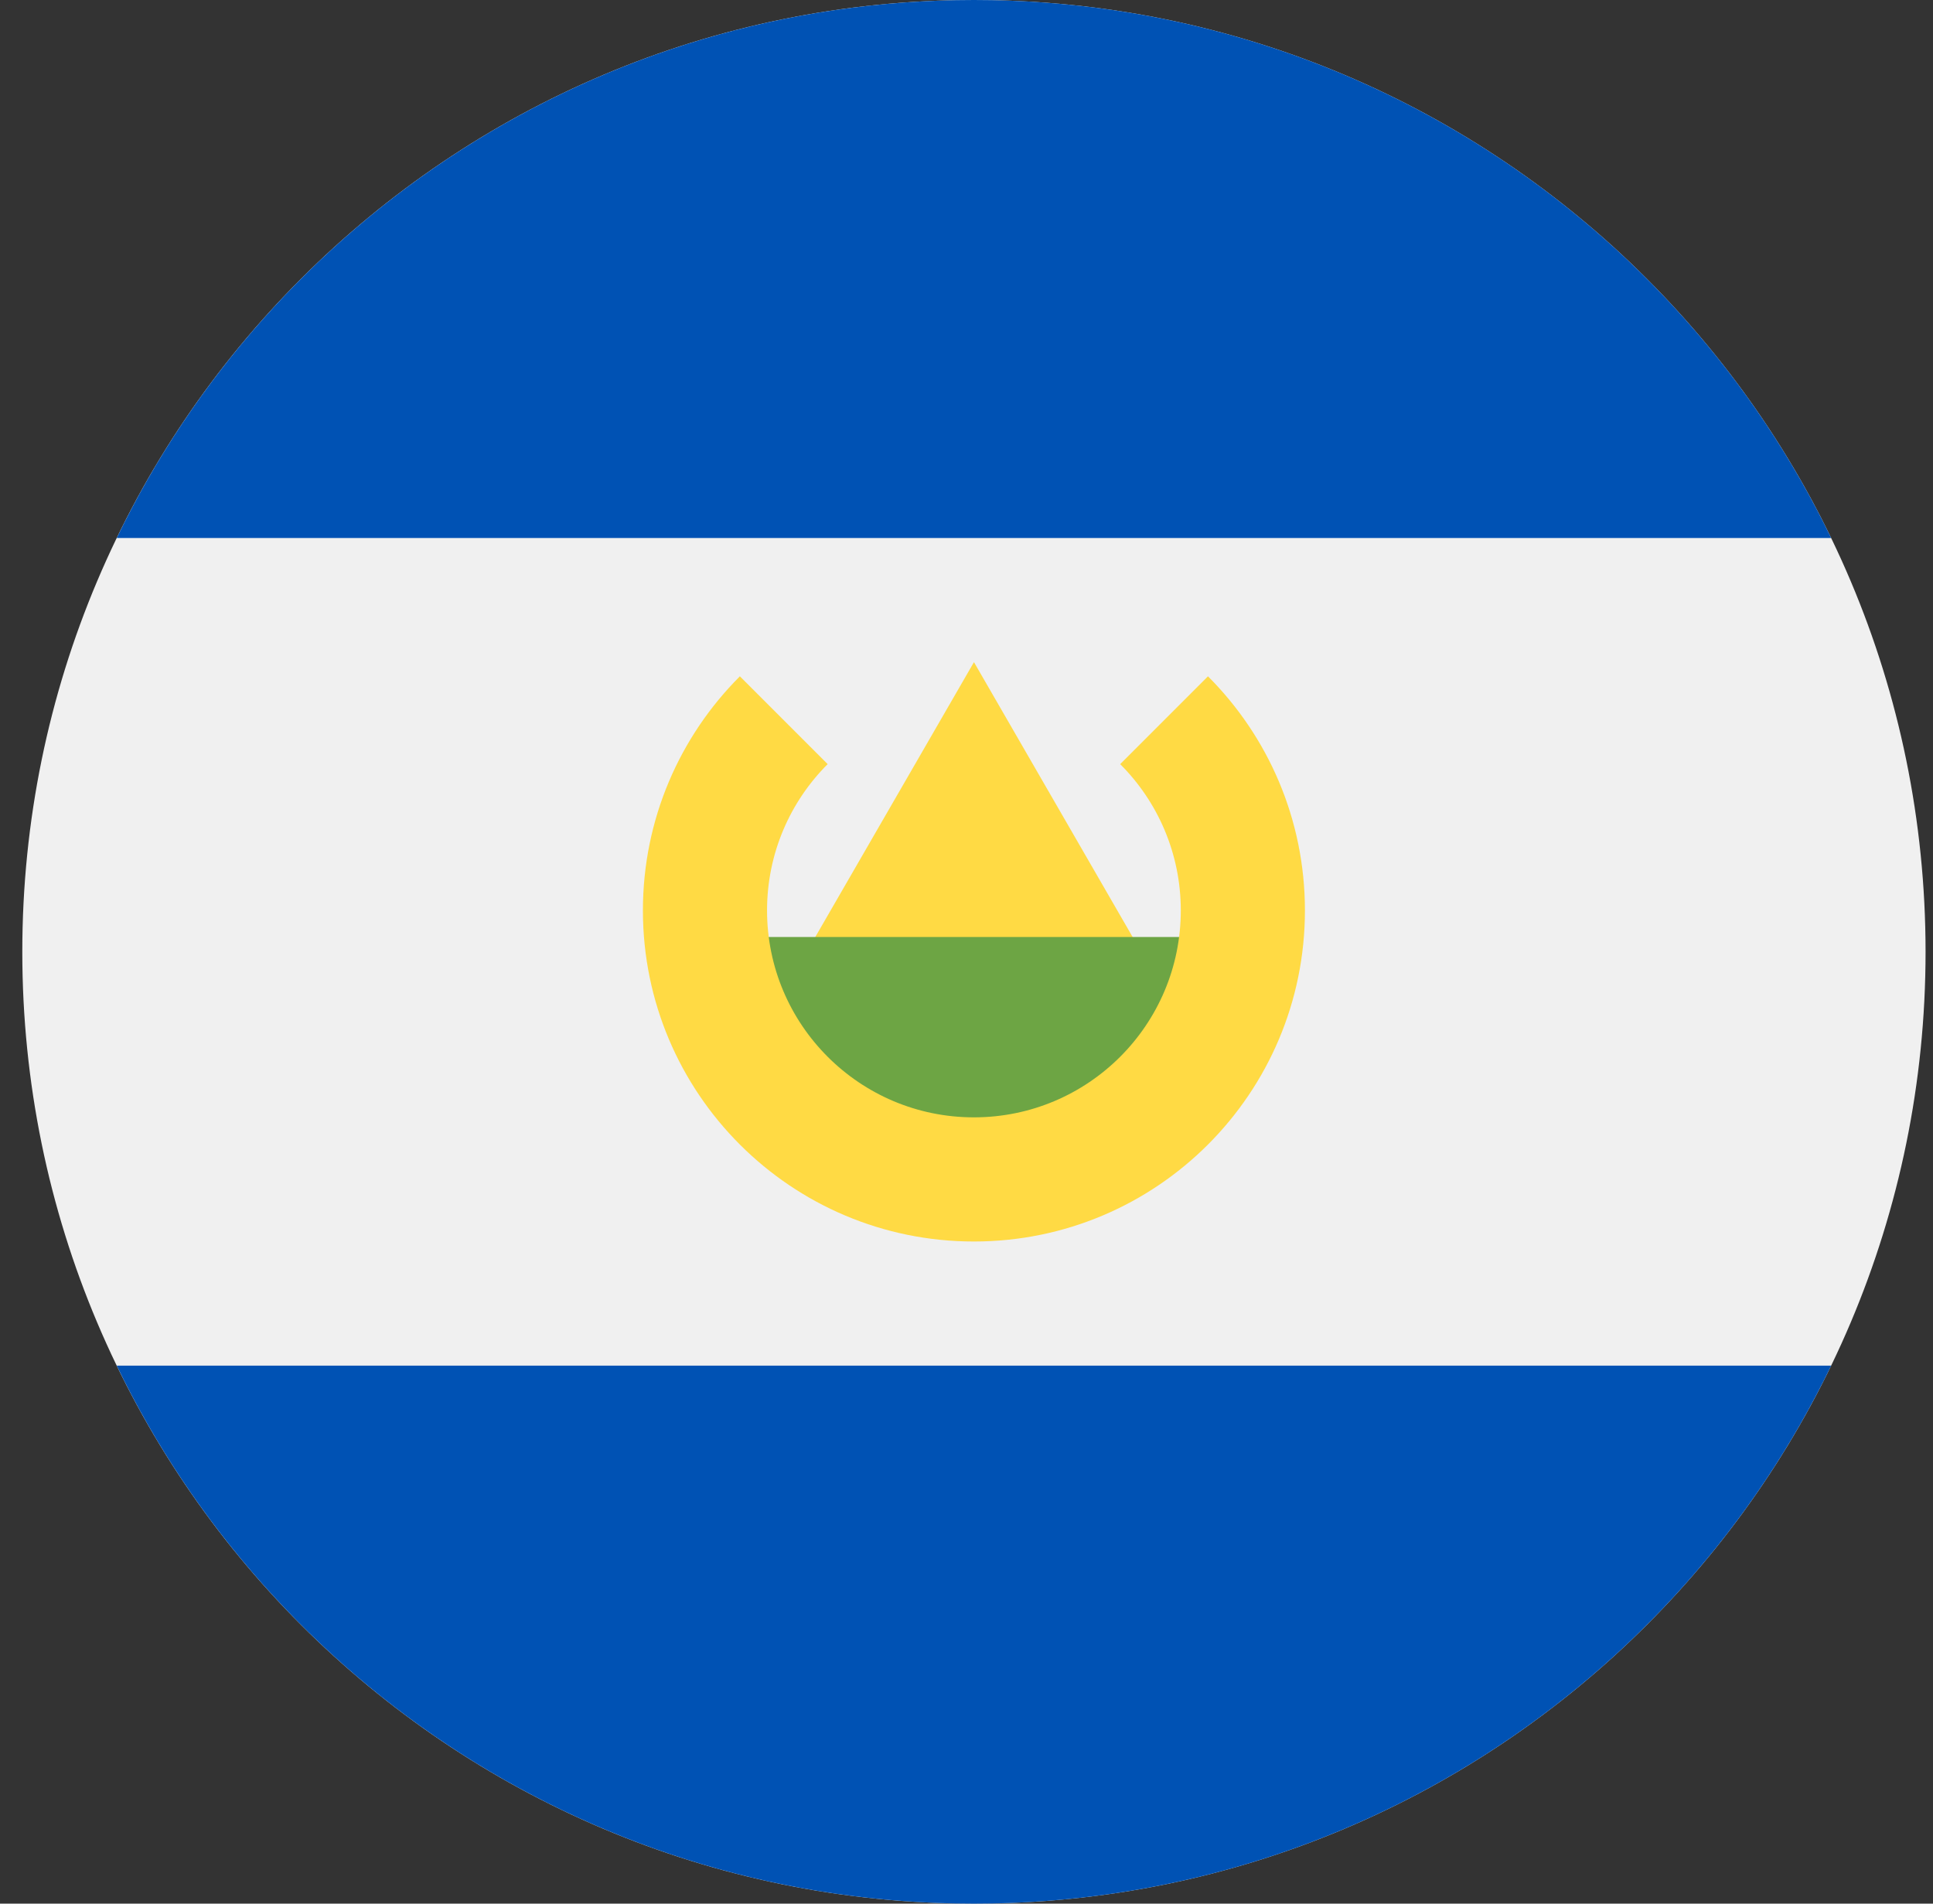 <svg width="65" height="64" viewBox="0 0 65 64" fill="none" xmlns="http://www.w3.org/2000/svg">
<rect x="0" y="0" width="65" height="64" fill="#333333" stroke="none"/>
<g clip-path="url(#clip0_103_144)">
<path d="M32.75 64C50.423 64 64.75 49.673 64.75 32C64.75 14.327 50.423 0 32.75 0C15.077 0 0.75 14.327 0.75 32C0.75 49.673 15.077 64 32.75 64Z" fill="#F0F0F0"/>
<path d="M32.751 0C20.064 0 9.102 7.383 3.926 18.087H61.575C56.399 7.383 45.437 0 32.751 0V0Z" fill="#0052B4"/>
<path d="M32.751 64C45.437 64 56.399 56.617 61.575 45.913H3.926C9.102 56.617 20.064 64 32.751 64Z" fill="#0052B4"/>
<path d="M26.324 33.391L32.751 22.261L39.177 33.391H26.324Z" fill="#FFDA44"/>
<path d="M41.098 37.066L32.75 41.24L24.402 37.066V31.501H41.098V37.066Z" fill="#6DA544"/>
<path d="M40.62 22.738L37.668 25.69C38.927 26.948 39.706 28.688 39.706 30.609C39.706 34.451 36.591 37.565 32.749 37.565C28.908 37.565 25.793 34.45 25.793 30.609C25.793 28.688 26.572 26.948 27.831 25.69L24.879 22.738C22.865 24.752 21.619 27.535 21.619 30.609C21.619 36.756 26.602 41.739 32.749 41.739C38.897 41.739 43.88 36.756 43.88 30.609C43.88 27.535 42.634 24.752 40.62 22.738V22.738Z" fill="#FFDA44"/>
</g>
<defs>
<clipPath id="clip0_103_144">
<rect width="64" height="64" fill="white" transform="translate(0.75)"/>
</clipPath>
</defs>
</svg>
